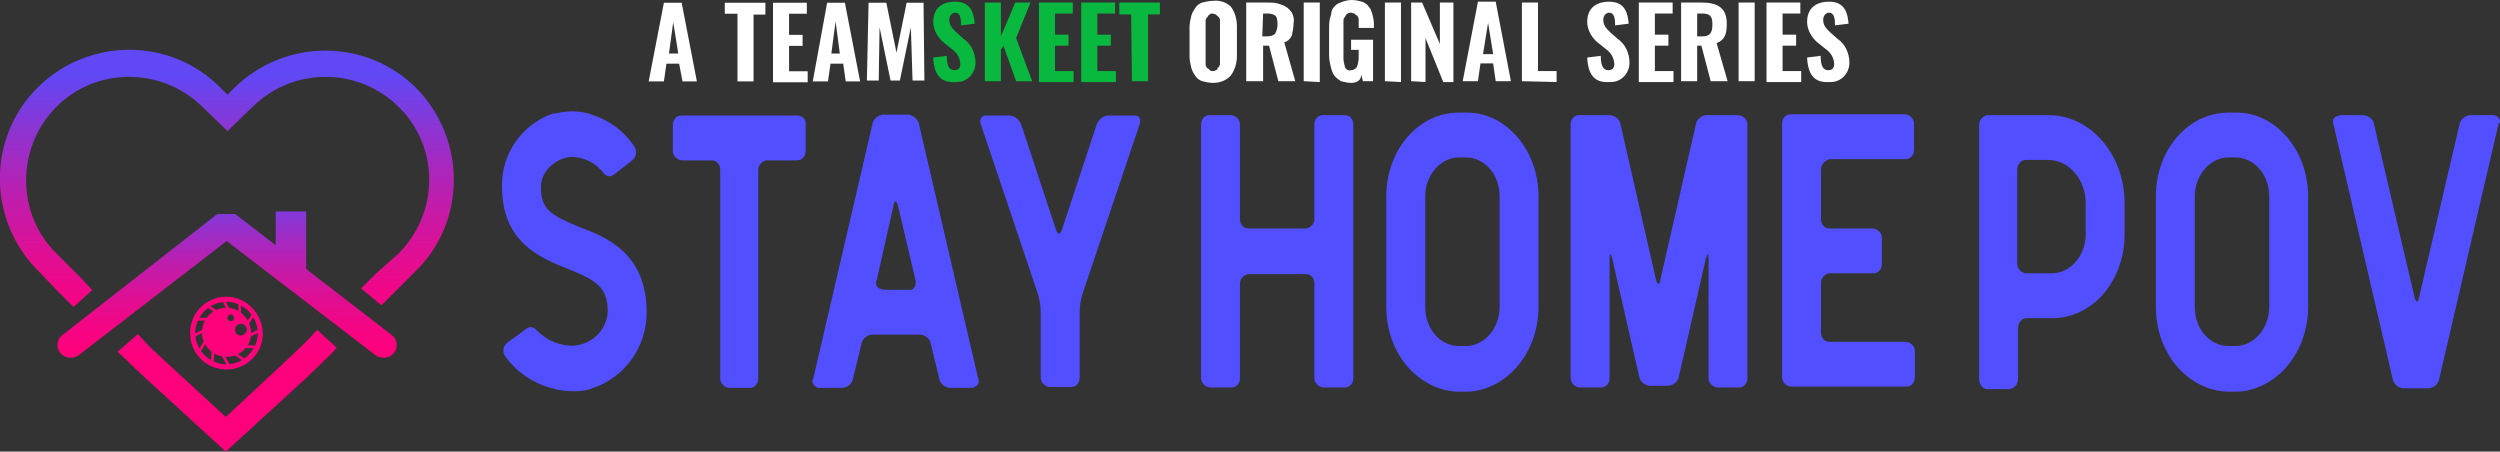 <?xml version="1.0" encoding="utf-8"?>
<!-- Generator: Adobe Illustrator 25.4.1, SVG Export Plug-In . SVG Version: 6.00 Build 0)  -->
<svg version="1.1" id="Layer_1" xmlns="http://www.w3.org/2000/svg" xmlns:xlink="http://www.w3.org/1999/xlink" x="0px" y="0px"
	 viewBox="0 0 295.6 53.4" style="enable-background:new 0 0 295.6 53.4;" xml:space="preserve">
<rect x="0" y="0" width="295.6" height="53.4" fill="#333333" stroke="none"/>
<style type="text/css">
	.st0{fill:#514FFF;}
	.st1{fill:url(#Path_51_00000183211878605234067220000003860340519201034884_);}
	.st2{fill:url(#Path_52_00000103956166277062330570000013988096788215519155_);}
	.st3{fill:url(#Path_53_00000144307853106150491990000011975255380440587154_);}
	.st4{fill:none;stroke:#FE027C;stroke-width:0.325;stroke-miterlimit:10;}
	.st5{fill:#FE027C;}
	.st6{fill:#FFFFFF;}
	.st7{fill:#09B83E;}
</style>
<g id="Group_32" transform="translate(2271 286)">
	<g id="Group_29" transform="translate(-2467 -304)">
		<g id="stayhomepov_inline" transform="translate(146.651 -23.449)">
			<g id="Group_18" transform="translate(130.708 59.311)">
				<g id="Group_15" transform="translate(0)">
					<path id="Path_40" class="st0" d="M-4.9,19.1c0,4-2.5,7.6-6.3,8.9c-0.7,0.3-1.4,0.4-2.2,0.4c-1,0-1.9-0.1-2.9-0.4
						c-2.1-0.6-4-1.9-5.3-3.7c-0.4-0.5-0.3-1.3,0.3-1.7l2.2-1.6c0.4-0.3,0.9-0.2,1.2,0.2c1.2,1.2,2.8,1.9,4.5,1.8
						c2.1-0.2,3.8-1.9,3.9-4c0-2.9-1.3-3.7-4.8-5.1c-3.2-1.3-7.7-3.1-7.7-9.7c-0.1-3.8,2.3-7.3,5.9-8.6c0.8-0.1,1.5-0.3,2.3-0.3
						s1.7,0.1,2.4,0.4c2,0.6,3.8,1.9,5,3.7C-6-0.1-6.1,0.7-6.6,1.1l-2.2,1.7C-9.2,3.1-9.7,3-10,2.6l0,0c-0.9-1.2-2.3-1.9-3.8-1.9
						c-1.2,0-3.6,1.2-3.6,3.6c0,2.6,1.2,3.3,4.6,4.7C-9.6,10.2-4.9,12.1-4.9,19.1z"/>
					<path id="Path_41" class="st0" d="M13.9-3.1V0c0,0.6-0.4,1.1-1,1.1H9.3c-0.6,0.1-1,0.6-1,1.1v24.7c0,0.6-0.4,1.1-1,1.1H4.8
						c-0.6-0.1-1-0.6-1-1.1V2.2c0-0.6-0.4-1.1-1-1.1h-3.6c-0.6-0.1-1-0.6-1-1.1v-3.1c0-0.6,0.4-1.1,1-1.1h13.7
						C13.5-4.2,14-3.8,13.9-3.1C13.9-3.2,13.9-3.1,13.9-3.1z"/>
					<path id="Path_42" class="st0" d="M33.7,28h-2.8c-0.6-0.1-1.1-0.5-1.2-1.1l-1-4.1c-0.1-0.6-0.6-1-1.2-1.1h-5.8
						c-0.6,0.1-1.1,0.5-1.2,1.1l-1,4.1c-0.1,0.6-0.6,1-1.2,1.1h-2.8c-0.4,0-0.8-0.4-0.8-0.8c0-0.1,0-0.2,0.1-0.3l7-30.1
						c0.1-0.6,0.6-1,1.2-1.1h3.1c0.6,0.1,1.1,0.6,1.2,1.1l7,30.1c0.2,0.4,0,0.9-0.5,1C33.8,28,33.8,28,33.7,28z M26.9,15.3l-2.1-8.9
						c-0.2-0.6-0.4-0.6-0.5,0l-2,8.9c-0.2,0.4,0,0.9,0.5,1c0.1,0,0.2,0.1,0.3,0.1h3.2C26.7,16.4,27,15.9,26.9,15.3L26.9,15.3z"/>
					<path id="Path_43" class="st0" d="M53.4-3.2L46.6,17c-0.2,0.7-0.3,1.4-0.3,2.2v7.6c0,0.6-0.4,1.1-1,1.1h-2.6
						c-0.6-0.1-1-0.6-1-1.1v-7.6c0-0.7-0.1-1.5-0.3-2.2L34.6-3.2c-0.2-0.5,0.1-1,0.6-1h2.9c0.6,0.1,1.1,0.5,1.3,1.1l4.1,12.4
						c0.2,0.6,0.5,0.6,0.7,0l4.1-12.4c0.2-0.6,0.7-1,1.3-1.1h3.1C53.3-4.3,53.6-3.8,53.4-3.2z"/>
				</g>
				<g id="Group_16" transform="translate(113.256 0.052)">
					<path id="Path_44" class="st0" d="M-34.6-3.2v30c0,0.6-0.4,1.1-1,1.1h-2.6c-0.6-0.1-1-0.6-1-1.1V15.6c0-0.6-0.4-1.1-1-1.1H-47
						c-0.6,0.1-1,0.6-1,1.1v11.2c0,0.6-0.4,1.1-1,1.1h-2.6c-0.6-0.1-1-0.6-1-1.1v-30c0-0.6,0.4-1.1,1-1.1h2.6c0.6,0.1,1,0.6,1,1.1V8
						c0,0.6,0.4,1.1,1,1.1h6.8c0.6-0.1,1-0.6,1-1.1V-3.2c0-0.6,0.4-1.1,1-1.1h2.6C-35-4.3-34.6-3.8-34.6-3.2z"/>
					<path id="Path_45" class="st0" d="M-12.7,5.3v13.1c0,4.1-2.2,7.7-5.3,9.2c-1,0.5-2.1,0.8-3.3,0.8h-0.8c-1.1,0-2.3-0.3-3.3-0.8
						c-3.1-1.5-5.3-5-5.3-9.2V5.3c0-5.5,3.8-9.9,8.6-9.9h0.8C-16.6-4.7-12.7-0.2-12.7,5.3z M-17.3,5.3c0-2.6-1.8-4.6-4-4.6h-0.8
						c-2.2,0-4,2.1-4,4.6v13.1c0,2.6,1.8,4.6,4,4.6h0.8c2.2,0,4-2.1,4-4.6V5.3z"/>
					<path id="Path_46" class="st0" d="M12-3.2v30c0,0.6-0.4,1.1-1,1.1H8.4c-0.6-0.1-1-0.6-1-1.1V12.6c0-0.6-0.1-0.6-0.3,0l-3.2,14
						c-0.1,0.6-0.6,1-1.2,1.1H0.4c-0.6-0.1-1.1-0.5-1.2-1.1l-3.2-14c-0.2-0.6-0.3-0.6-0.3,0v14.2c0,0.6-0.4,1.1-1,1.1h-2.6
						c-0.6-0.1-1-0.6-1-1.1v-30c0-0.6,0.4-1.1,1-1.1h3.7C-3.6-4.2-3.1-3.8-3-3.2l4.2,18.4c0.2,0.6,0.4,0.6,0.5,0L5.9-3.2
						c0.1-0.6,0.6-1,1.2-1.1h3.7C11.5-4.3,12-3.8,12-3.2L12-3.2z"/>
					<path id="Path_47" class="st0" d="M20.7,2.1V8c0,0.6,0.4,1.1,1,1.1h5.2c0.6,0.1,1,0.6,1,1.1v3.1c0,0.6-0.4,1.1-1,1.1h-5.2
						c-0.6,0.1-1,0.6-1,1.1v5.9c0,0.6,0.4,1.1,1,1.1h9.1c0.6,0.1,1,0.6,1,1.1v3.1c0,0.6-0.4,1.1-1,1.1H17.1c-0.6-0.1-1-0.6-1-1.1
						v-30c0-0.6,0.4-1.1,1-1.1h13.6c0.6,0.1,1,0.6,1,1.1v3.1c0,0.6-0.4,1.1-1,1.1h-9C21.1,1.1,20.7,1.6,20.7,2.1z"/>
				</g>
				<g id="Group_17" transform="translate(239.154 0.052)">
					<path id="Path_48" class="st0" d="M-69.3,6.1v3.7c0,5.5-3.8,9.9-8.5,9.9h-3.1c-0.6,0-1,0.6-1,1.2l0,0v6c0,0.6-0.4,1.1-1,1.2
						h-2.6c-0.6,0-1-0.6-1-1.2l0,0v-30c0-0.6,0.4-1.1,1-1.2h7.2C-73.3-4.3-69.3,0.4-69.3,6.1z M-73.9,6.1c0-2.8-2-5.1-4.4-5.1H-81
						c-0.6,0-1,0.6-1,1.2l0,0v11c0,0.6,0.4,1.1,1,1.2h3.1c2.2,0,4-2.1,4-4.6V6.1z"/>
					<path id="Path_49" class="st0" d="M-47.6,5.3v13.1c0,4.1-2.2,7.7-5.3,9.2c-1,0.5-2.1,0.8-3.3,0.8H-57c-1.1,0-2.3-0.3-3.3-0.8
						c-3.1-1.5-5.3-5-5.3-9.2V5.3c0-5.5,3.8-9.9,8.6-9.9h0.8C-51.5-4.7-47.6-0.2-47.6,5.3z M-52.2,5.3c0-2.6-1.8-4.6-4-4.6H-57
						c-2.2,0-4,2.1-4,4.6v13.1c0,2.6,1.8,4.6,4,4.6h0.8c2.2,0,4-2.1,4-4.6V5.3z"/>
					<path id="Path_50" class="st0" d="M-25.1-3.2l-7,30.1c-0.1,0.6-0.6,1-1.2,1.1h-3.1c-0.6-0.1-1.1-0.5-1.2-1.1l-7-30.1
						c-0.2-0.4,0-0.9,0.5-1c0.1,0,0.2-0.1,0.3-0.1h2.8c0.6,0.1,1.1,0.5,1.2,1.1l4.8,20.5c0.2,0.6,0.4,0.6,0.5,0l4.8-20.5
						c0.1-0.6,0.6-1,1.2-1.1h2.8c0.4,0,0.8,0.4,0.8,0.8C-25-3.4-25-3.3-25.1-3.2z"/>
				</g>
			</g>
			<g id="Group_23" transform="translate(49.349 49.449)">
				
					<linearGradient id="Path_51_00000101821635101954404150000009065478967645073807_" gradientUnits="userSpaceOnUse" x1="-439.505" y1="2.826" x2="-439.505" y2="1.376" gradientTransform="matrix(35.546 0 0 19.817 15649.507 -21.687)">
					<stop  offset="0" style="stop-color:#FD017D"/>
					<stop  offset="0.119" style="stop-color:#F60483"/>
					<stop  offset="0.297" style="stop-color:#E10E92"/>
					<stop  offset="0.513" style="stop-color:#BF1DAC"/>
					<stop  offset="0.755" style="stop-color:#9132CF"/>
					<stop  offset="0.979" style="stop-color:#6048F4"/>
				</linearGradient>
				<path id="Path_51" style="fill:url(#Path_51_00000101821635101954404150000009065478967645073807_);" d="M39.8,33.1L37.5,31
					l-1.2,1.3L34,34.5l-7.3,6.8l-7.4-6.8l-1.5-1.4l-0.3-0.3l-1.2-1.3l-2.4,2.1l1.2,1.1l0.5,0.5l1.6,1.5l9.5,8.7l9.5-8.7l3.2-3.1l0,0
					L39.8,33.1z"/>
				
					<linearGradient id="Path_52_00000109735892072999540120000005301840766457941393_" gradientUnits="userSpaceOnUse" x1="-443.787" y1="-15.868" x2="-443.787" y2="-16.623" gradientTransform="matrix(73.609 0 0 41.631 32693.762 692.323)">
					<stop  offset="0" style="stop-color:#FD017D"/>
					<stop  offset="0.119" style="stop-color:#F60483"/>
					<stop  offset="0.297" style="stop-color:#E10E92"/>
					<stop  offset="0.513" style="stop-color:#BF1DAC"/>
					<stop  offset="0.755" style="stop-color:#9132CF"/>
					<stop  offset="0.979" style="stop-color:#6048F4"/>
				</linearGradient>
				<path id="Path_52" style="fill:url(#Path_52_00000109735892072999540120000005301840766457941393_);" d="M49.3,2.5
					c-5.9-6-15.6-6-21.6-0.1l-0.8,0.8l-0.8-0.8c-5.9-6-15.6-6-21.6-0.1s-6,15.6-0.1,21.6C4.5,24,4.5,24,4.6,24.1l2.1,2.2l0,0
					l0.8,0.8l0,0l1.2,1.2l2.2-2l-1.3-1.4l0,0l-0.4-0.4l0,0L6.7,22C1.9,17.3,1.9,9.5,6.6,4.7s12.5-4.8,17.3-0.1l3,2.9l3-2.9
					c4.8-4.7,12.5-4.7,17.3,0.1s4.7,12.5-0.1,17.3l-2.6,2.3l0,0l-1.8,1.8l2.4,2l0.5-0.5l0,0l3.5-3.5C55.1,18.3,55.2,8.6,49.3,2.5
					C49.3,2.6,49.3,2.5,49.3,2.5z"/>
				
					<linearGradient id="Path_53_00000097458112550630111570000002575749320200141184_" gradientUnits="userSpaceOnUse" x1="-442.429" y1="-2.625" x2="-442.429" y2="-3.448" gradientTransform="matrix(54.941 0 0 23.736 24334.244 95.612)">
					<stop  offset="0" style="stop-color:#FD017D"/>
					<stop  offset="0.119" style="stop-color:#F60483"/>
					<stop  offset="0.297" style="stop-color:#E10E92"/>
					<stop  offset="0.513" style="stop-color:#BF1DAC"/>
					<stop  offset="0.755" style="stop-color:#9132CF"/>
					<stop  offset="0.979" style="stop-color:#6048F4"/>
				</linearGradient>
				<path id="Path_53" style="fill:url(#Path_53_00000097458112550630111570000002575749320200141184_);" d="M46.3,31.6l-10.1-7.8
					V17h-3.6v4l-4.8-3.7l0,0l0,0c0,0,0,0-0.1,0s0,0-0.1,0s0,0-0.1,0s0,0-0.1,0s0,0-0.1,0c0,0,0,0-0.1,0l0,0h-0.1h-0.7c0,0,0,0-0.1,0
					c0,0,0,0-0.1,0c0,0,0,0-0.1,0c0,0,0,0-0.1,0s0,0-0.1,0s0,0-0.1,0l0,0c0,0,0,0-0.1,0l0,0l0,0L7.4,31.6c-0.7,0.5-0.8,1.5-0.3,2.1
					l0,0c0.3,0.4,0.8,0.6,1.2,0.6s0.7-0.1,1-0.3l17.5-13.5L44.4,34c0.3,0.2,0.6,0.3,1,0.3c0.5,0,0.9-0.2,1.2-0.6
					C47.1,33.1,47,32.1,46.3,31.6z"/>
				<g id="Group_22" transform="translate(30.778 39.882)">
					<g id="Group_19" transform="translate(0.413 0.464)">
						<line id="Line_27" class="st4" x1="-4.8" y1="-12.9" x2="-4.1" y2="-11.6"/>
						<line id="Line_28" class="st4" x1="-6.7" y1="-12.2" x2="-5.5" y2="-11.4"/>
						<line id="Line_29" class="st4" x1="-8" y1="-10.6" x2="-6.6" y2="-10.6"/>
						<line id="Line_30" class="st4" x1="-8.4" y1="-8.6" x2="-7" y2="-9.3"/>
						<line id="Line_31" class="st4" x1="-7.7" y1="-6.7" x2="-6.9" y2="-8"/>
						<line id="Line_32" class="st4" x1="-6.1" y1="-5.4" x2="-6" y2="-6.9"/>
						<line id="Line_33" class="st4" x1="-4.1" y1="-5" x2="-4.8" y2="-6.3"/>
						<line id="Line_34" class="st4" x1="-2.2" y1="-5.7" x2="-3.4" y2="-6.5"/>
						<line id="Line_35" class="st4" x1="-0.9" y1="-7.3" x2="-2.3" y2="-7.4"/>
						<line id="Line_36" class="st4" x1="-0.5" y1="-9.3" x2="-1.8" y2="-8.6"/>
						<line id="Line_37" class="st4" x1="-1.2" y1="-11.2" x2="-2" y2="-10"/>
						<line id="Line_38" class="st4" x1="-2.8" y1="-12.6" x2="-2.9" y2="-11.1"/>
					</g>
					<g id="Group_20">
						<path id="Path_54" class="st5" d="M-4-12.8c-2.4,0-4.3,1.9-4.3,4.3S-6.4-4.2-4-4.2s4.3-1.9,4.3-4.3l0,0
							C0.2-10.9-1.7-12.8-4-12.8L-4-12.8z M-4-4.8c-2,0-3.7-1.7-3.7-3.7S-6-12.2-4-12.2s3.7,1.7,3.7,3.7S-2-4.8-4-4.8z"/>
					</g>
					<g id="Group_21" transform="translate(1.806 1.806)">
						<path id="Path_55" class="st5" d="M-5.8-13.3c-1.6,0-2.9,1.3-2.9,2.9s1.3,2.9,2.9,2.9s2.9-1.2,2.9-2.8l0,0
							C-2.9-11.9-4.2-13.3-5.8-13.3z M-5.3-11.7c-0.2,0-0.4-0.2-0.4-0.4s0.2-0.4,0.4-0.4c0.2,0,0.4,0.2,0.4,0.4l0,0
							C-4.9-11.9-5.1-11.7-5.3-11.7L-5.3-11.7z M-4.1-10c-0.4,0-0.7-0.3-0.7-0.7s0.3-0.7,0.7-0.7s0.7,0.3,0.7,0.7l0,0
							C-3.4-10.4-3.7-10.1-4.1-10L-4.1-10z"/>
					</g>
				</g>
			</g>
		</g>
		<g id="ts_original" transform="translate(299.6 17.6)">
			<g id="Group_25" transform="translate(1.4 0.626)">
				<path id="Path_56" class="st6" d="M-26.5,0.1h2.1l1.8,9.3h-1.7l-0.4-2.1h-1.5l-0.3,2.1h-1.8L-26.5,0.1z M-24.8,6.1l-0.6-3.7
					l-0.5,3.7H-24.8z"/>
				<path id="Path_57" class="st6" d="M-17.8,1.4h-1.5V0.1h4.8v1.4h-1.4v7.9h-1.9C-17.8,9.4-17.8,1.4-17.8,1.4z"/>
				<path id="Path_58" class="st6" d="M-13.6,0.1h4v1.3h-2.1v2.5h1.6v1.3h-1.6v3h2.2v1.3h-4.1C-13.6,9.5-13.6,0.1-13.6,0.1z"/>
				<path id="Path_59" class="st6" d="M-7.2,0.1h2.1l1.8,9.3H-5l-0.3-2.1h-1.5l-0.3,2.1h-1.8L-7.2,0.1z M-5.7,6.1l-0.5-3.8l-0.5,3.8
					H-5.7z"/>
				<path id="Path_60" class="st6" d="M-2.3,0.1h2.1L1,6l1.2-5.9h2l0.1,9.2H2.9L2.7,3L1.4,9.3H0.3L-1,3l-0.1,6.3h-1.4L-2.3,0.1z"/>
			</g>
			<g id="Group_26" transform="translate(47.545 0.4)">
				<path id="Path_61" class="st7" d="M-40.8,6.8l1.6-0.2c0,1.2,0.3,1.7,0.9,1.7c0.5,0,0.7-0.3,0.7-0.7c0-0.7-0.4-1.4-1-1.8l-1-0.8
					c-0.7-0.6-1.2-1.5-1.2-2.4c0-1.6,1-2.4,2.6-2.4c1.9,0,2.2,1.4,2.3,2.6L-37.5,3c0-0.8-0.1-1.5-0.7-1.5c-0.4,0-0.7,0.4-0.7,0.8
					c0,0.7,0.3,1,0.8,1.5l0.9,0.8c0.9,0.6,1.4,1.7,1.4,2.8c0,1.3-1,2.3-2.2,2.3c-0.1,0-0.1,0-0.2,0C-39.9,9.8-40.7,8.9-40.8,6.8z"/>
				<path id="Path_62" class="st7" d="M-34.7,0.3h1.9v4l1.7-4h1.8L-31,4.5l1.9,5.1H-31l-1.5-4.2l-0.3,0.5v3.7h-1.9V0.3z"/>
				<path id="Path_63" class="st7" d="M-28.3,0.3h4v1.3h-2.1v2.5h1.6v1.3h-1.6v3h2.2v1.3h-4.1V0.3z"/>
				<path id="Path_64" class="st7" d="M-23.3,0.3h4v1.3h-2.1v2.5h1.6v1.3h-1.6v3h2.2v1.3h-4.1V0.3z"/>
				<path id="Path_65" class="st7" d="M-17.4,1.7h-1.4V0.3h4.8v1.4h-1.4v7.9h-1.9L-17.4,1.7L-17.4,1.7z"/>
			</g>
			<g id="Group_27" transform="translate(153.373 0.4)">
				<path id="Path_66" class="st6" d="M-69.3,6.8l1.6-0.2c0,1.2,0.3,1.7,0.9,1.7c0.5,0,0.7-0.3,0.7-0.7c0-0.7-0.4-1.4-1-1.8l-1-0.8
					c-0.7-0.6-1.2-1.5-1.2-2.4c0-1.6,1-2.4,2.6-2.4c1.9,0,2.2,1.4,2.3,2.6L-66,3c0-0.8-0.1-1.5-0.7-1.5c-0.4,0-0.7,0.4-0.7,0.8
					c0,0.7,0.3,1,0.8,1.5l0.9,0.8c0.9,0.6,1.4,1.7,1.4,2.8c0,1.3-1,2.3-2.2,2.3c-0.1,0-0.1,0-0.2,0C-68.4,9.8-69.2,8.9-69.3,6.8z"/>
				<path id="Path_67" class="st6" d="M-63.2,0.3h4v1.3h-2.1v2.5h1.6v1.3h-1.6v3h2.2v1.3h-4.1C-63.2,9.7-63.2,0.3-63.2,0.3z"/>
				<path id="Path_68" class="st6" d="M-58.2,0.3h2.4c1.9,0,3,0.6,3,2.5c0,1.2-0.2,1.9-1.2,2.3l1.3,4.5h-2l-1.1-4.2h-0.5v4.2h-1.9
					V0.3z M-55.7,4.3c0.9,0,1.2-0.4,1.2-1.4c0-0.9-0.2-1.3-1.2-1.3h-0.6v2.7H-55.7z"/>
				<path id="Path_69" class="st6" d="M-51.4,0.3h1.9v9.3h-1.9V0.3z"/>
				<path id="Path_70" class="st6" d="M-48.1,0.3h4v1.3h-2.1v2.5h1.6v1.3h-1.6v3h2.2v1.3h-4.1C-48.1,9.7-48.1,0.3-48.1,0.3z"/>
				<path id="Path_71" class="st6" d="M-43.3,6.8l1.6-0.2c0,1.2,0.3,1.7,0.9,1.7c0.5,0,0.7-0.3,0.7-0.7c0-0.7-0.4-1.4-1-1.8l-1-0.8
					c-0.7-0.6-1.2-1.5-1.2-2.4c0-1.6,1-2.4,2.6-2.4c1.9,0,2.2,1.4,2.3,2.6L-40,3c0-0.8-0.1-1.5-0.7-1.5c-0.4,0-0.7,0.4-0.7,0.8
					c0,0.7,0.3,1,0.8,1.5l0.9,0.8c0.9,0.6,1.4,1.7,1.4,2.8c0,1.3-1,2.3-2.2,2.3c-0.1,0-0.1,0-0.2,0C-42.4,9.8-43.2,8.9-43.3,6.8z"/>
			</g>
			<g id="Group_28" transform="translate(88.951 0.4)">
				<path id="Path_72" class="st6" d="M-49.1,9.8c-0.5,0-0.9-0.1-1.3-0.2C-50.7,9.5-51,9.3-51.2,9s-0.4-0.6-0.5-1s-0.2-0.9-0.2-1.3
					V3.2c0-0.4,0.1-0.9,0.2-1.3c0.1-0.4,0.3-0.7,0.5-1s0.5-0.5,0.8-0.6c0.4-0.1,0.9-0.2,1.3-0.2c0.8-0.1,1.6,0.2,2.1,0.7
					c0.5,0.7,0.7,1.5,0.7,2.3v3.5c0,0.8-0.2,1.6-0.7,2.3C-47.5,9.5-48.3,9.8-49.1,9.8z M-49.5,8.3c0.1,0.1,0.2,0.1,0.3,0.1
					s0.3,0,0.4-0.1c0.1,0,0.2-0.1,0.2-0.2c0.1-0.1,0.1-0.2,0.2-0.2c0-0.1,0.1-0.2,0.1-0.3V2.4c0-0.1,0-0.2-0.1-0.3
					c-0.1-0.1-0.1-0.2-0.2-0.2c-0.1-0.1-0.2-0.2-0.2-0.2c-0.1,0-0.3-0.1-0.4-0.1c-0.2,0-0.2,0-0.3,0.1s-0.2,0.1-0.2,0.2
					c-0.1,0.1-0.1,0.2-0.2,0.2c0,0.1-0.1,0.2-0.1,0.3v5.2c0,0.1,0,0.2,0.1,0.3c0,0.1,0.1,0.2,0.2,0.2C-49.6,8.2-49.5,8.3-49.5,8.3
					L-49.5,8.3z"/>
				<path id="Path_73" class="st6" d="M-45.2,9.6V0.3h2.4c0.4,0,0.9,0,1.3,0.1c0.3,0.1,0.7,0.2,1,0.4c0.3,0.2,0.5,0.4,0.7,0.7
					c0.2,0.4,0.3,0.8,0.2,1.2c0,0.5-0.1,1-0.2,1.5C-40,4.6-40.3,4.9-40.7,5l1.3,4.6h-2l-1.1-4.2h-0.7v4.2L-45.2,9.6L-45.2,9.6z
					 M-43.3,4.3h0.5c0.5,0,0.8-0.1,1-0.3c0.2-0.3,0.3-0.7,0.3-1.1c0-0.3,0-0.7-0.2-1c-0.2-0.2-0.6-0.3-0.9-0.3h-0.6L-43.3,4.3
					L-43.3,4.3z"/>
				<path id="Path_74" class="st6" d="M-38.4,9.6V0.3h1.9v9.4L-38.4,9.6L-38.4,9.6z"/>
				<path id="Path_75" class="st6" d="M-32.8,9.8c-0.4,0-0.8-0.1-1.2-0.2c-0.3-0.2-0.6-0.4-0.8-0.7s-0.3-0.6-0.4-1
					c-0.1-0.4-0.2-0.9-0.2-1.3V3.4c0-0.4,0-0.8,0.1-1.2c0.1-0.3,0.2-0.7,0.2-0.9c0.1-0.3,0.3-0.5,0.5-0.7s0.5-0.3,0.8-0.4
					S-33.1,0-32.7,0c0.4,0,0.8,0.1,1.2,0.2c0.3,0.1,0.6,0.3,0.8,0.6c0.2,0.2,0.3,0.5,0.4,0.8c0.1,0.4,0.2,0.8,0.2,1.2v0.5h-1.8v-1
					c0-0.1,0-0.2-0.1-0.3c0-0.1-0.1-0.2-0.2-0.2c-0.1-0.1-0.2-0.2-0.2-0.2c-0.1,0-0.3-0.1-0.4-0.1c-0.1,0-0.3,0-0.4,0.1
					c-0.1,0.1-0.2,0.1-0.2,0.2c-0.1,0.1-0.1,0.2-0.2,0.3c-0.1,0.1-0.1,0.3-0.1,0.4v4.4c0,0.4,0.1,0.7,0.2,1.1
					c0.1,0.2,0.4,0.4,0.7,0.3c0.3,0,0.6-0.2,0.7-0.4c0.1-0.3,0.2-0.7,0.2-1.1V5.9h-0.9V4.7h2.6v4.9h-1.2l-0.2-0.8
					C-31.6,9.5-32.1,9.8-32.8,9.8z"/>
				<path id="Path_76" class="st6" d="M-28.8,9.6V0.3h1.9v9.4L-28.8,9.6L-28.8,9.6z"/>
				<path id="Path_77" class="st6" d="M-25.7,9.6V0.3h1.3l2.1,4.9V0.3h1.6v9.4h-1.2L-24,4.5v5.2L-25.7,9.6L-25.7,9.6z"/>
				<path id="Path_78" class="st6" d="M-19.6,9.6l1.8-9.4h2.1l1.8,9.4h-1.8L-16,7.5h-1.5l-0.3,2.1C-17.8,9.6-19.6,9.6-19.6,9.6z
					 M-17.2,6.4h1.2l-0.6-3.7L-17.2,6.4z"/>
				<path id="Path_79" class="st6" d="M-12.6,9.6V0.3h1.9v8.1h2.2v1.3L-12.6,9.6L-12.6,9.6z"/>
			</g>
		</g>
	</g>
</g>
</svg>
